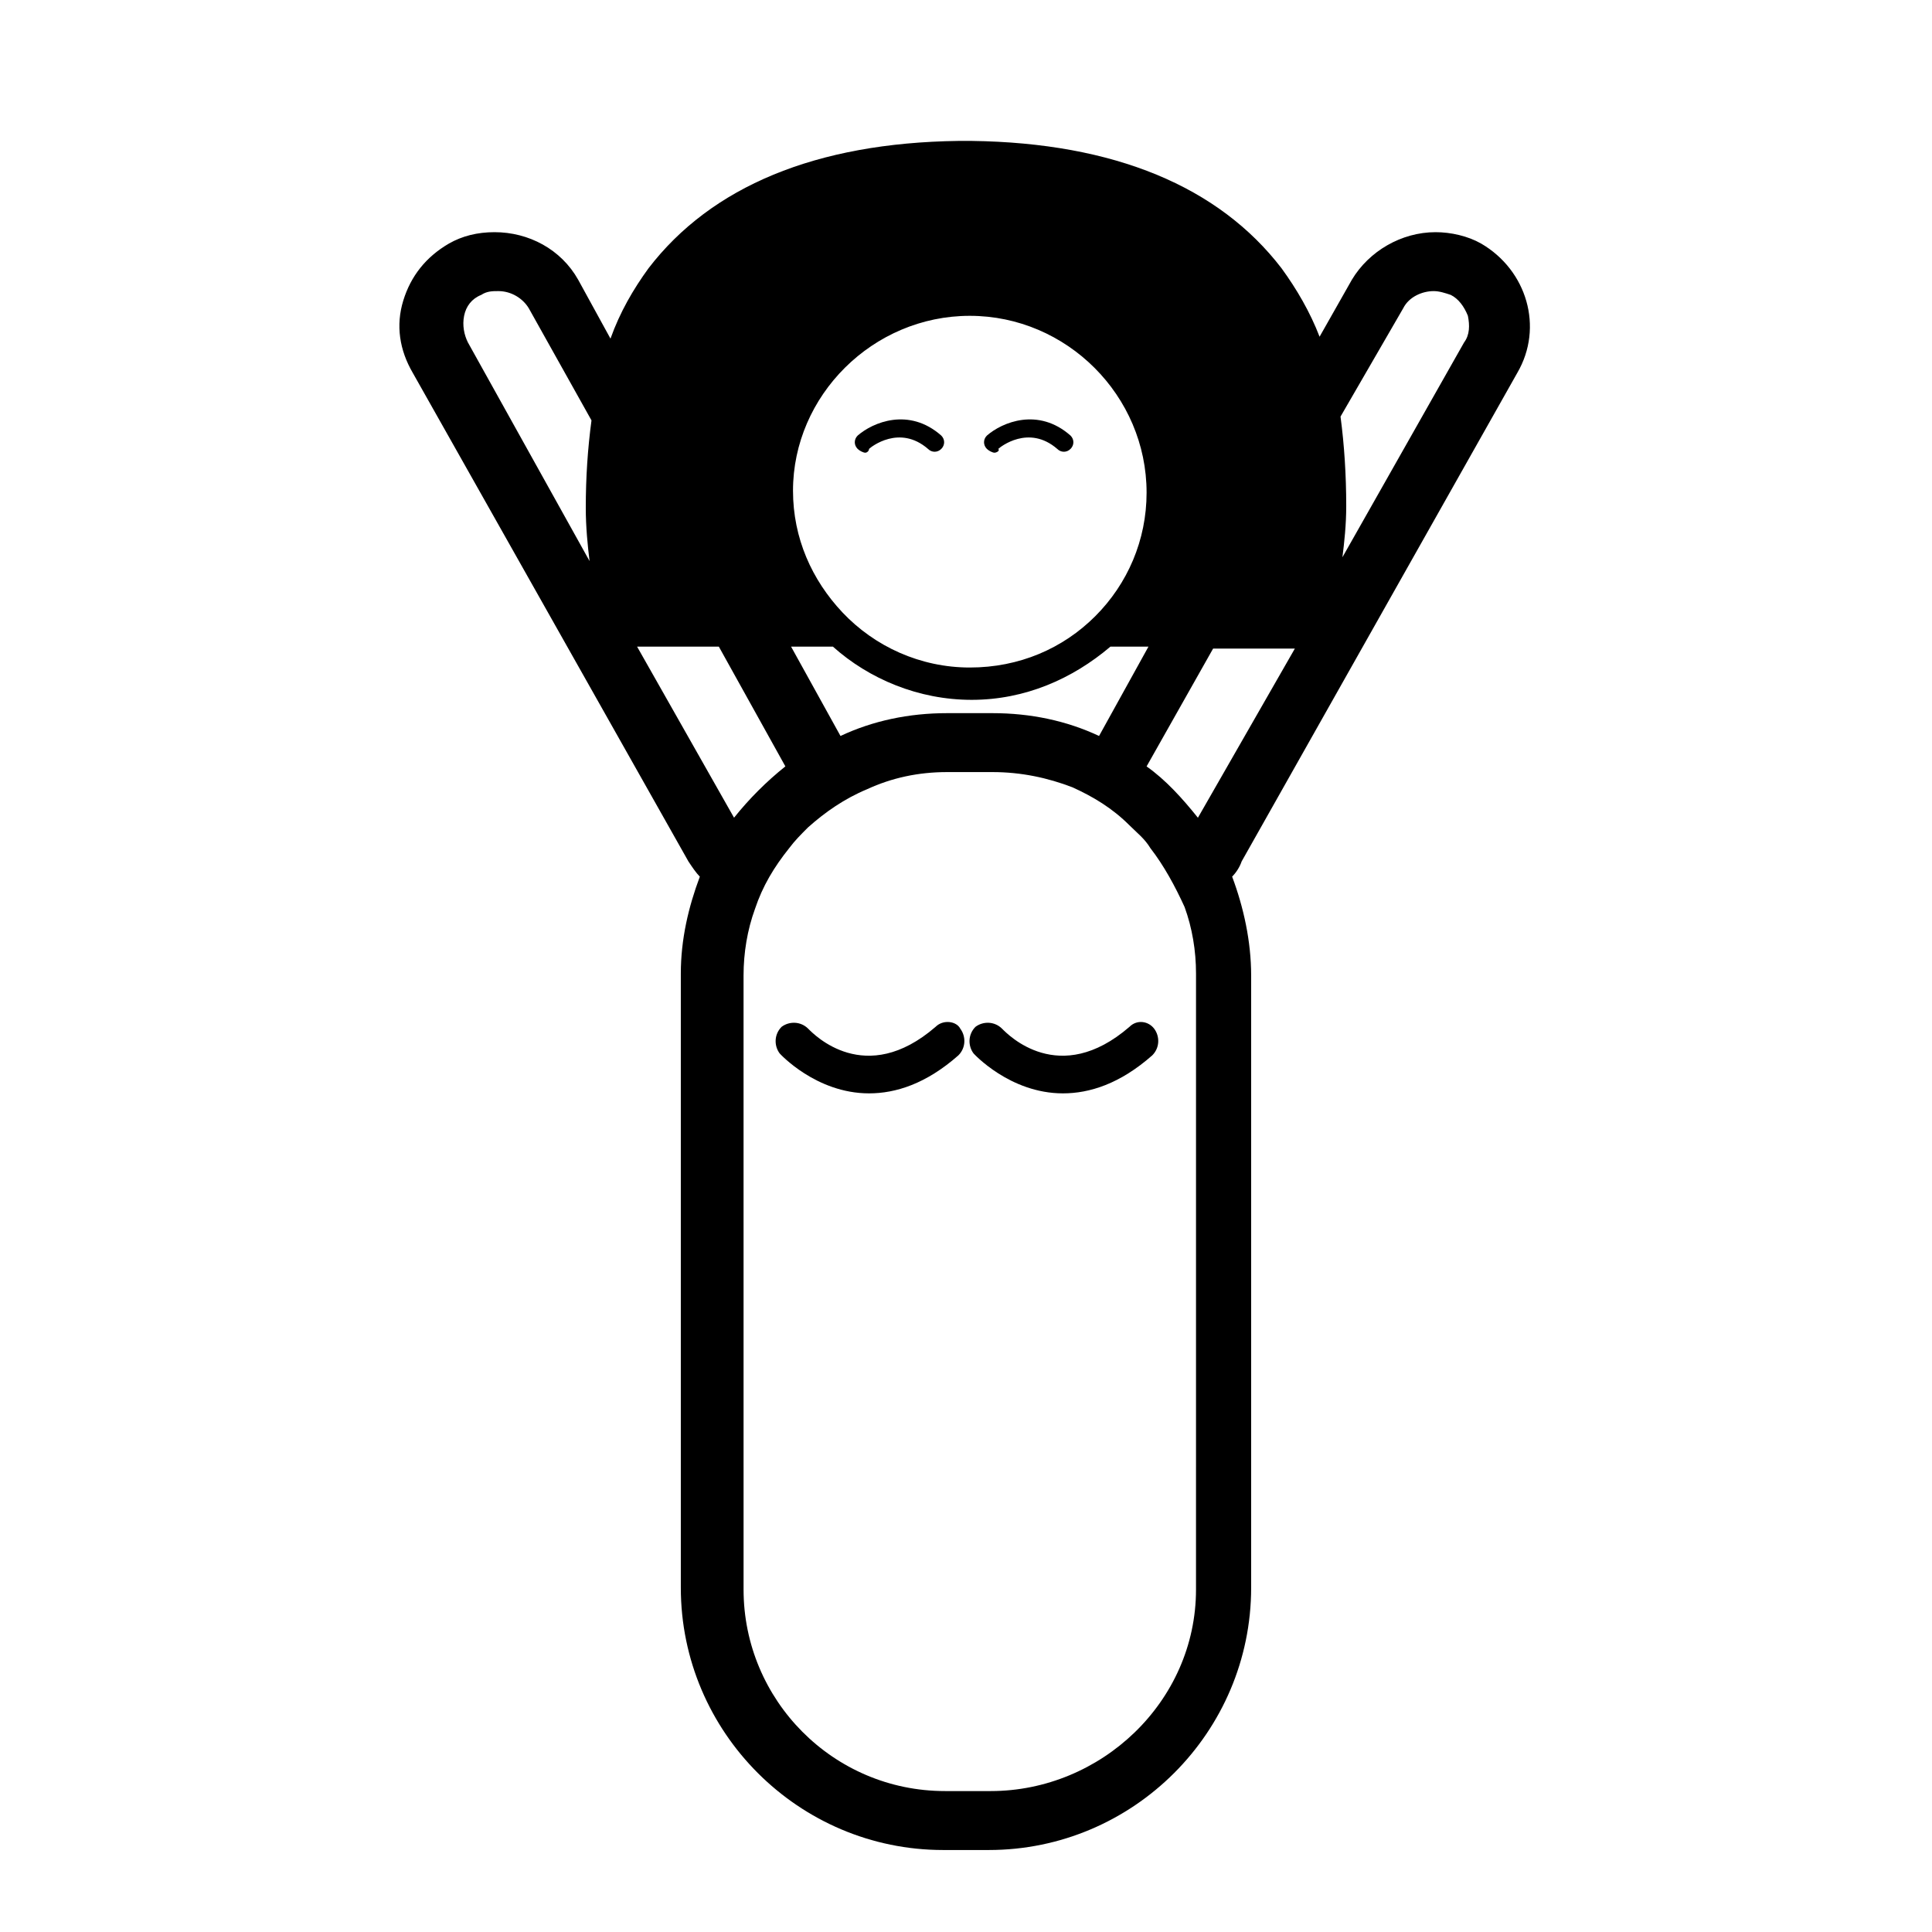 <?xml version="1.0" encoding="UTF-8"?>
<!-- Uploaded to: ICON Repo, www.svgrepo.com, Generator: ICON Repo Mixer Tools -->
<svg fill="#000000" width="800px" height="800px" version="1.1" viewBox="144 144 512 512" xmlns="http://www.w3.org/2000/svg">
 <g>
  <path d="m443.32 416.12c-18.641 16.121-32.242 2.016-33.754 0.504-2.016-2.016-5.039-2.016-7.055-0.504-2.016 2.016-2.016 5.039-0.504 7.055 0 0 9.574 10.578 23.68 10.578 7.055 0 15.113-2.519 23.68-10.078 2.016-2.016 2.016-5.039 0.504-7.055-1.512-2.012-4.535-2.516-6.551-0.5z"/>
  <path d="m391.94 416.12c-18.641 16.121-32.242 2.016-33.754 0.504-2.016-2.016-5.039-2.016-7.055-0.504-2.016 2.016-2.016 5.039-0.504 7.055 0 0 9.574 10.578 23.68 10.578 7.055 0 15.113-2.519 23.68-10.078 2.016-2.016 2.016-5.039 0.504-7.055-1.008-2.012-4.535-2.516-6.551-0.5z"/>
  <path d="m546.1 242.81c7.055-12.09 2.519-27.207-9.574-34.258-3.527-2.016-8.062-3.023-12.09-3.023-9.07 0-17.633 5.039-22.168 12.594l-8.566 15.113c-2.519-6.551-6.047-12.594-10.078-18.137-16.621-21.66-44.328-33.25-82.113-33.754h-1.512-0.504-1.512c-37.785 0.504-65.496 12.09-82.121 33.754-4.031 5.543-7.559 11.586-10.078 18.641l-8.566-15.617c-4.535-8.062-13.098-12.594-22.168-12.594-4.535 0-8.566 1.008-12.09 3.023-6.047 3.527-10.078 8.566-12.09 15.113-2.016 6.551-1.008 13.098 2.519 19.145l73.051 129.48c1.008 1.512 2.016 3.023 3.023 4.031-3.023 8.062-5.039 16.625-5.039 25.695v162.73c0 38.289 31.234 69.527 69.527 69.527h12.09c38.289 0 69.527-31.234 69.527-69.527v-162.23c0-9.07-2.016-18.137-5.039-26.199 1.008-1.008 2.016-2.519 2.519-4.031zm-30.227-17.129c1.512-3.023 5.039-4.535 8.062-4.535 1.512 0 3.023 0.504 4.535 1.008 2.016 1.008 3.527 3.023 4.535 5.543 0.504 2.519 0.504 5.039-1.008 7.055l-32.242 56.93c0.504-4.031 1.008-8.566 1.008-13.602 0-8.062-0.504-16.121-1.512-23.68zm-215.63 67.008-32.242-57.938c-1.008-2.016-1.512-4.535-1.008-7.055 0.504-2.519 2.016-4.535 4.535-5.543 1.512-1.008 3.023-1.008 4.535-1.008 3.527 0 6.551 2.016 8.062 4.535l16.625 29.727c-1.008 7.559-1.512 15.113-1.512 23.176-0.004 5.035 0.5 10.074 1.004 14.105zm100.76-64.992c25.695 0 46.855 21.16 46.855 46.855 0 12.594-5.039 24.184-13.602 32.746-8.566 8.566-20.152 13.602-33.25 13.602-13.098 0-25.191-5.543-33.754-14.609-8.062-8.566-13.098-19.648-13.098-32.242-0.008-25.191 21.152-46.352 46.848-46.352zm-36.277 87.664c9.574 8.566 22.672 14.105 36.777 14.105 14.105 0 26.703-5.543 36.777-14.105h10.078l-13.098 23.68c-8.566-4.031-18.137-6.047-28.215-6.047h-12.09c-10.078 0-19.648 2.016-28.215 6.047l-13.098-23.68zm-51.891 0h21.664l17.633 31.738c-5.039 4.031-9.574 8.566-13.602 13.602zm148.12 249.89c0 29.727-25.191 53.402-54.41 53.402h-12.09c-29.727 0-53.402-24.184-53.402-53.402l-0.004-162.73c0-6.047 1.008-12.09 3.023-17.633 2.016-6.047 5.039-11.082 9.07-16.121 1.512-2.016 3.023-3.527 5.039-5.543 4.535-4.031 9.574-7.559 15.617-10.078 6.551-3.023 13.602-4.535 21.16-4.535h12.09c7.559 0 14.609 1.512 21.16 4.031 5.543 2.519 10.578 5.543 15.113 10.078 2.016 2.016 4.031 3.527 5.543 6.047 3.527 4.535 6.551 10.078 9.07 15.617 2.016 5.543 3.023 11.586 3.023 17.633zm0.504-204.54c-4.031-5.039-8.566-10.078-13.602-13.602l17.633-31.234h21.664z"/>
  <path d="m373.3 263.97c-0.504 0-1.512-0.504-2.016-1.008-1.008-1.008-1.008-2.519 0-3.527 4.031-3.527 13.602-7.559 22.168 0 1.008 1.008 1.008 2.519 0 3.527-1.008 1.008-2.519 1.008-3.527 0-7.559-6.551-15.113-0.504-15.617 0 0 0.504-0.504 1.008-1.008 1.008z"/>
  <path d="m407.55 263.97c-0.504 0-1.512-0.504-2.016-1.008-1.008-1.008-1.008-2.519 0-3.527 4.031-3.527 13.602-7.559 22.168 0 1.008 1.008 1.008 2.519 0 3.527-1.008 1.008-2.519 1.008-3.527 0-7.559-6.551-15.113-0.504-15.617 0 0.504 0.504-0.504 1.008-1.008 1.008z"/>
 </g>
</svg>